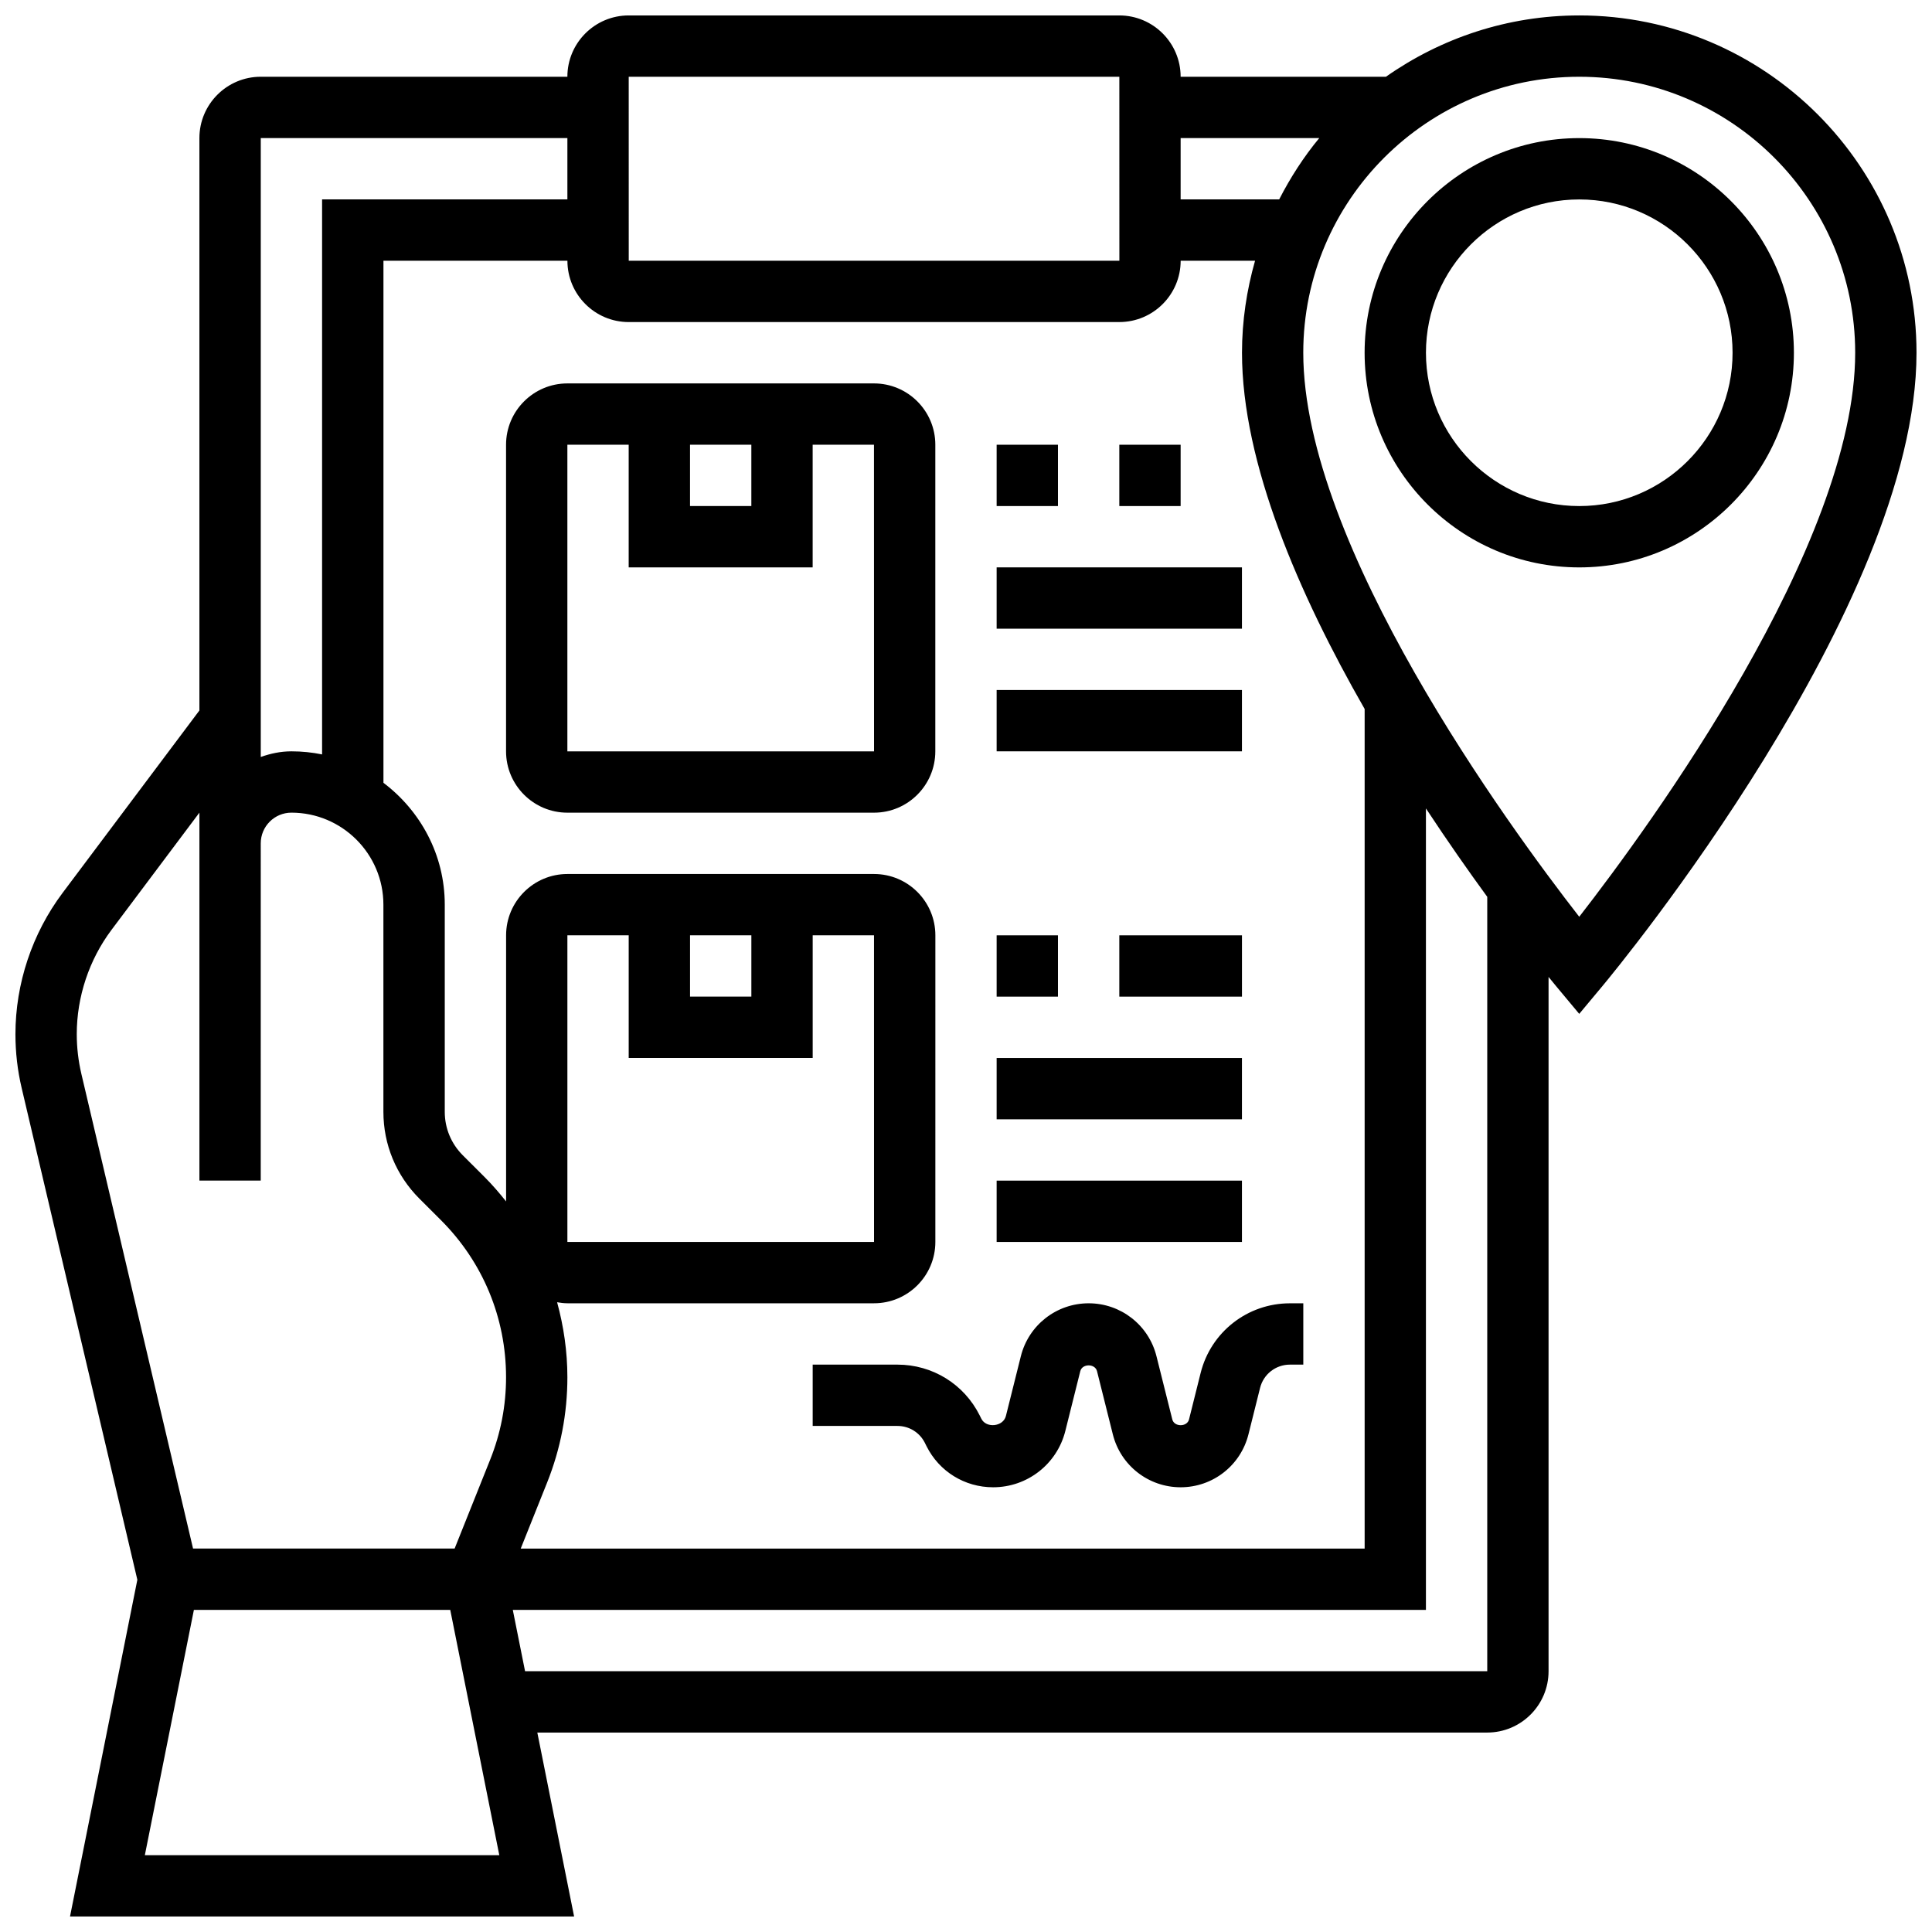 <?xml version="1.0" encoding="UTF-8"?>
<!-- Uploaded to: SVG Repo, www.svgrepo.com, Generator: SVG Repo Mixer Tools -->
<svg width="800px" height="800px" version="1.1" viewBox="144 144 512 512" xmlns="http://www.w3.org/2000/svg">
 <defs>
  <clipPath id="a">
   <path d="m148.09 148.09h503.81v503.81h-503.81z"/>
  </clipPath>
 </defs>
 <path d="m278.11 261.86v81.258c0 8.965 7.289 16.25 16.25 16.25h81.258c8.965 0 16.25-7.289 16.25-16.25l0.004-81.258c0-8.965-7.289-16.25-16.25-16.25h-81.262c-8.961 0-16.25 7.289-16.25 16.25zm97.52 81.262h-81.27v-81.262h16.25v32.504h48.754v-32.504h16.25zm-48.766-81.262h16.25v16.25h-16.25z"/>
 <path d="m408.12 261.86h16.25v16.25h-16.25z"/>
 <path d="m440.63 261.86h16.25v16.25h-16.25z"/>
 <path d="m408.12 294.36h65.008v16.25h-65.008z"/>
 <path d="m408.12 326.86h65.008v16.25h-65.008z"/>
 <path d="m408.12 391.87h16.25v16.25h-16.25z"/>
 <path d="m440.63 391.87h32.504v16.25h-32.504z"/>
 <path d="m408.12 424.38h65.008v16.25h-65.008z"/>
 <path d="m408.12 456.88h65.008v16.25h-65.008z"/>
 <path d="m359.37 505.64v16.25h22.461c3.098 0 5.883 1.723 7.266 4.477l0.43 0.863c3.356 6.727 10.125 10.914 17.66 10.914 9.078 0 16.949-6.152 19.145-14.953l3.957-15.82c0.512-2.039 3.918-2.039 4.43 0l4.191 16.738c2.062 8.266 9.457 14.035 17.973 14.035s15.91-5.769 17.977-14.043l3.078-12.312c0.91-3.613 4.152-6.148 7.891-6.148h3.559v-16.25h-3.559c-11.207 0-20.934 7.598-23.648 18.461l-3.078 12.312c-0.512 2.039-3.918 2.039-4.43 0l-4.191-16.738c-2.062-8.27-9.457-14.039-17.973-14.039s-15.91 5.769-17.977 14.043l-3.957 15.82c-0.715 2.859-5.219 3.324-6.508 0.73l-0.43-0.863c-4.156-8.316-12.516-13.477-21.805-13.477z"/>
 <path d="m562.52 180.6c-31.359 0-56.883 25.516-56.883 56.883 0 31.367 25.523 56.883 56.883 56.883s56.883-25.516 56.883-56.883c-0.004-31.367-25.527-56.883-56.883-56.883zm0 97.512c-22.402 0-40.629-18.227-40.629-40.629 0-22.402 18.227-40.629 40.629-40.629 22.402 0 40.629 18.227 40.629 40.629 0 22.402-18.227 40.629-40.629 40.629z"/>
 <g clip-path="url(#a)">
  <path d="m562.52 148.09c-19.062 0-36.703 6.047-51.234 16.25h-54.406c0-8.965-7.289-16.25-16.25-16.25h-130.02c-8.965 0-16.25 7.289-16.25 16.25h-81.262c-8.965 0-16.254 7.289-16.254 16.254v151.69l-36.281 48.375c-8.043 10.727-12.473 24.02-12.473 37.418 0 4.801 0.551 9.613 1.656 14.285l30.652 130.29-17.844 89.246h133.59l-9.75-48.754h251.74c8.965 0 16.25-7.289 16.25-16.25v-184c0.969 1.195 1.641 2.008 1.879 2.301l6.25 7.492 6.25-7.492c3.387-4.07 83.133-100.54 83.133-167.72 0-49.285-40.102-89.387-89.383-89.387zm-68.902 32.504c-4.121 4.981-7.648 10.449-10.621 16.25h-26.117v-16.25zm-183-16.254h130.02l0.008 48.754-130.02 0.004zm130.02 65.008c8.965 0 16.25-7.289 16.25-16.25h19.715c-2.203 7.762-3.461 15.918-3.461 24.379 0 29.27 15.137 64.09 32.504 94.414v222.5h-223.65l7.004-17.52c3.559-8.914 5.363-18.293 5.363-27.879 0-6.816-0.977-13.48-2.723-19.883 0.902 0.152 1.797 0.273 2.731 0.273h81.258c8.965 0 16.25-7.289 16.25-16.25l0.004-81.262c0-8.965-7.289-16.25-16.25-16.25h-81.262c-8.965 0-16.25 7.289-16.25 16.25v70.523c-1.789-2.25-3.672-4.438-5.738-6.5l-5.754-5.746c-3.07-3.078-4.762-7.156-4.762-11.496v-54.906c0-13.223-6.445-24.875-16.25-32.293v-138.35h48.754c0 8.965 7.289 16.25 16.25 16.25zm-113.77 162.52h16.25v16.25h-16.25zm32.504 32.504v-32.504h16.25l0.008 81.258-81.266 0.004v-81.262h16.25v32.504zm-65.008-243.78v16.25h-65.008v147.09c-2.621-0.535-5.344-0.82-8.125-0.82-2.859 0-5.574 0.586-8.125 1.496v-164.02zm-128.79 248.04c-0.812-3.453-1.23-7.012-1.23-10.562 0-9.906 3.273-19.738 9.223-27.668l23.281-31.043v97.512h16.25l0.004-89.383c0-4.477 3.641-8.125 8.125-8.125 13.441 0 24.379 10.938 24.379 24.379v54.906c0 8.68 3.379 16.836 9.523 22.988l5.754 5.746c11.109 11.117 17.227 25.891 17.227 41.605 0 7.516-1.414 14.863-4.211 21.844l-9.418 23.551h-69.32zm16.812 207.01 13-65.008h67.934l13 65.008zm355.75-48.758h-254.99l-3.25-16.25h241.99v-212.39c5.762 8.75 11.328 16.676 16.25 23.426zm24.379-199.93c-18.742-24.086-73.137-98.438-73.137-149.48 0-40.32 32.805-73.133 73.133-73.133s73.133 32.812 73.133 73.133c0.004 51.004-54.398 125.38-73.129 149.48z"/>
 </g>
</svg>